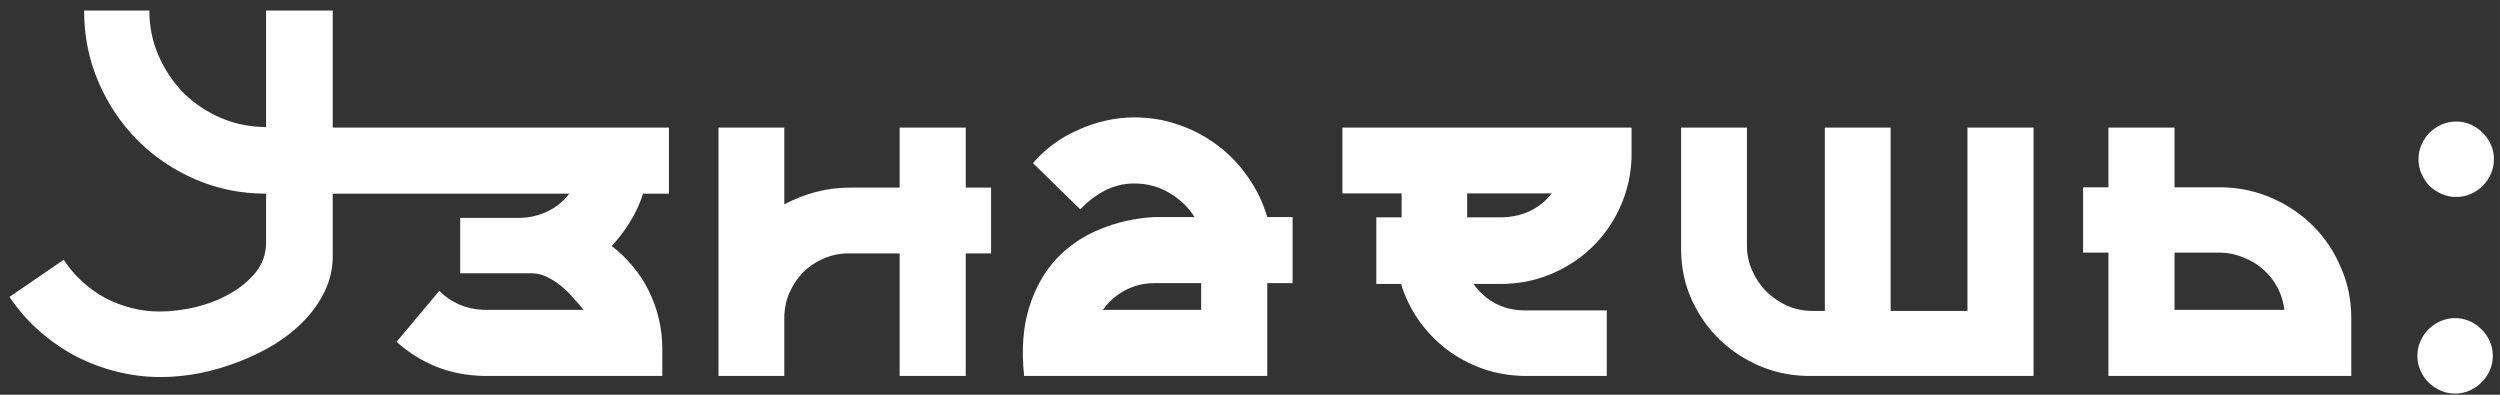 <?xml version="1.0" encoding="UTF-8"?> <svg xmlns="http://www.w3.org/2000/svg" width="133" height="21" viewBox="0 0 133 21" fill="none"><rect x="0" y="0" width="133" height="21" fill="#333333" stroke="none"/> <path d="M34.21 10.303C34.044 10.83 33.815 11.328 33.522 11.797C33.238 12.266 32.911 12.695 32.54 13.086C32.95 13.398 33.321 13.755 33.653 14.155C33.985 14.546 34.269 14.976 34.503 15.444C34.737 15.913 34.918 16.411 35.045 16.939C35.172 17.456 35.235 17.993 35.235 18.55V20H25.714C24.815 19.98 23.976 19.814 23.194 19.502C22.413 19.18 21.715 18.74 21.1 18.184L23.37 15.474C23.673 15.776 24.02 16.016 24.41 16.191C24.811 16.367 25.245 16.465 25.714 16.484H31.046C30.88 16.279 30.694 16.064 30.489 15.84C30.294 15.605 30.079 15.396 29.845 15.21C29.61 15.015 29.356 14.854 29.083 14.727C28.819 14.6 28.546 14.536 28.263 14.536H24.483V11.592H27.706C28.233 11.572 28.722 11.45 29.171 11.226C29.62 11.001 29.991 10.693 30.284 10.303H17.701V13.555C17.711 14.209 17.584 14.824 17.32 15.4C17.057 15.977 16.695 16.509 16.236 16.997C15.787 17.476 15.26 17.905 14.654 18.286C14.049 18.657 13.404 18.975 12.721 19.238C12.047 19.502 11.349 19.707 10.626 19.854C9.913 19.99 9.22 20.059 8.546 20.059C7.774 20.059 7.008 19.966 6.246 19.78C5.494 19.595 4.771 19.326 4.078 18.975C3.385 18.613 2.735 18.169 2.13 17.642C1.515 17.105 0.973 16.489 0.504 15.796L3.39 13.818C3.663 14.238 3.985 14.619 4.356 14.961C4.728 15.303 5.133 15.596 5.572 15.84C6.021 16.074 6.49 16.255 6.979 16.382C7.477 16.509 7.979 16.572 8.487 16.572C9.103 16.572 9.742 16.494 10.406 16.338C11.08 16.172 11.69 15.933 12.237 15.62C12.794 15.308 13.253 14.927 13.614 14.477C13.976 14.019 14.156 13.491 14.156 12.896V10.303C12.818 10.303 11.563 10.049 10.392 9.541C9.22 9.033 8.194 8.34 7.315 7.461C6.437 6.572 5.743 5.537 5.235 4.355C4.728 3.174 4.474 1.909 4.474 0.562H7.945C7.945 1.421 8.111 2.227 8.443 2.979C8.775 3.73 9.22 4.39 9.776 4.956C10.343 5.513 11.002 5.952 11.754 6.274C12.506 6.597 13.307 6.758 14.156 6.758V0.562H17.701V6.787H35.587V10.303H34.21ZM51.378 13.481V20H47.862V13.481H45.138C44.669 13.481 44.225 13.574 43.805 13.76C43.395 13.935 43.033 14.18 42.721 14.492C42.418 14.805 42.174 15.171 41.988 15.591C41.812 16.011 41.725 16.455 41.725 16.924V20H38.224V6.787H41.725V10.874C42.252 10.591 42.809 10.371 43.395 10.215C43.99 10.059 44.61 9.98 45.255 9.98H47.862V6.787H51.378V9.98H52.726V13.481H51.378ZM68.766 15.063H67.418V20H54.483C54.337 18.613 54.425 17.402 54.747 16.367C55.069 15.332 55.553 14.468 56.197 13.774C56.852 13.081 57.628 12.554 58.526 12.192C59.425 11.821 60.382 11.606 61.398 11.548H63.551C63.219 11.021 62.77 10.591 62.203 10.259C61.647 9.927 61.026 9.761 60.343 9.761C59.776 9.761 59.244 9.893 58.746 10.156C58.258 10.42 57.833 10.747 57.472 11.138L54.952 8.677C55.265 8.315 55.621 7.983 56.022 7.681C56.432 7.378 56.871 7.124 57.34 6.919C57.809 6.704 58.297 6.538 58.805 6.421C59.312 6.304 59.825 6.245 60.343 6.245C61.173 6.245 61.964 6.377 62.716 6.641C63.477 6.904 64.166 7.271 64.781 7.739C65.406 8.208 65.943 8.77 66.393 9.424C66.852 10.068 67.193 10.776 67.418 11.548H68.766V15.063ZM63.902 15.063H61.412C60.855 15.063 60.338 15.19 59.859 15.444C59.381 15.698 58.985 16.045 58.673 16.484H63.902V15.063ZM86.798 8.428C86.759 9.365 86.549 10.244 86.168 11.065C85.797 11.875 85.294 12.583 84.659 13.188C84.034 13.784 83.307 14.253 82.477 14.595C81.647 14.937 80.763 15.107 79.825 15.107H78.39C78.702 15.547 79.093 15.894 79.561 16.148C80.03 16.392 80.558 16.514 81.144 16.514H85.48V20H81.114C80.333 19.99 79.591 19.863 78.888 19.619C78.185 19.365 77.545 19.023 76.969 18.594C76.402 18.154 75.909 17.642 75.489 17.056C75.069 16.46 74.752 15.81 74.537 15.107H73.219V11.562H74.566V10.288H71.417V6.787H86.798V8.428ZM79.825 11.562C80.382 11.562 80.894 11.455 81.363 11.24C81.842 11.016 82.237 10.698 82.55 10.288H78.053V11.562H79.825ZM108.185 6.787V20H96.436C95.48 20.02 94.576 19.858 93.727 19.517C92.877 19.165 92.135 18.686 91.5 18.081C90.865 17.466 90.362 16.748 89.991 15.928C89.62 15.098 89.435 14.204 89.435 13.247V6.787H92.936V13.071C92.936 13.53 93.028 13.97 93.214 14.39C93.399 14.81 93.648 15.181 93.961 15.503C94.283 15.815 94.654 16.069 95.074 16.265C95.504 16.45 95.963 16.543 96.451 16.543H97.081V6.787H100.582V16.543H104.669V6.787H108.185ZM125.089 20H112.169V13.438H110.821V9.966H112.169V6.787H115.685V9.966H118.292C119.229 9.995 120.108 10.195 120.929 10.566C121.759 10.938 122.481 11.435 123.097 12.06C123.712 12.685 124.195 13.418 124.547 14.258C124.908 15.088 125.089 15.977 125.089 16.924V20ZM115.685 16.484H121.529C121.48 16.064 121.358 15.669 121.163 15.298C120.968 14.927 120.719 14.609 120.416 14.346C120.113 14.072 119.762 13.857 119.361 13.701C118.971 13.535 118.556 13.447 118.116 13.438H115.685V16.484ZM130.611 16.924C130.885 16.924 131.144 16.977 131.388 17.085C131.632 17.192 131.842 17.339 132.018 17.524C132.203 17.7 132.35 17.91 132.457 18.154C132.564 18.398 132.618 18.657 132.618 18.931C132.618 19.204 132.564 19.463 132.457 19.707C132.35 19.951 132.203 20.161 132.018 20.337C131.842 20.523 131.632 20.669 131.388 20.776C131.144 20.884 130.885 20.938 130.611 20.938C130.338 20.938 130.079 20.884 129.835 20.776C129.591 20.669 129.376 20.523 129.19 20.337C129.015 20.161 128.873 19.951 128.766 19.707C128.658 19.463 128.604 19.204 128.604 18.931C128.604 18.657 128.658 18.398 128.766 18.154C128.873 17.91 129.015 17.7 129.19 17.524C129.376 17.339 129.591 17.192 129.835 17.085C130.079 16.977 130.338 16.924 130.611 16.924ZM130.67 6.465C130.943 6.465 131.202 6.519 131.446 6.626C131.69 6.733 131.9 6.88 132.076 7.065C132.262 7.241 132.408 7.451 132.516 7.695C132.623 7.939 132.677 8.198 132.677 8.472C132.677 8.745 132.623 9.004 132.516 9.248C132.408 9.492 132.262 9.707 132.076 9.893C131.9 10.068 131.69 10.21 131.446 10.317C131.202 10.425 130.943 10.479 130.67 10.479C130.396 10.479 130.138 10.425 129.894 10.317C129.649 10.21 129.435 10.068 129.249 9.893C129.073 9.707 128.932 9.492 128.824 9.248C128.717 9.004 128.663 8.745 128.663 8.472C128.663 8.198 128.717 7.939 128.824 7.695C128.932 7.451 129.073 7.241 129.249 7.065C129.435 6.88 129.649 6.733 129.894 6.626C130.138 6.519 130.396 6.465 130.67 6.465Z" fill="white"></path> </svg> 